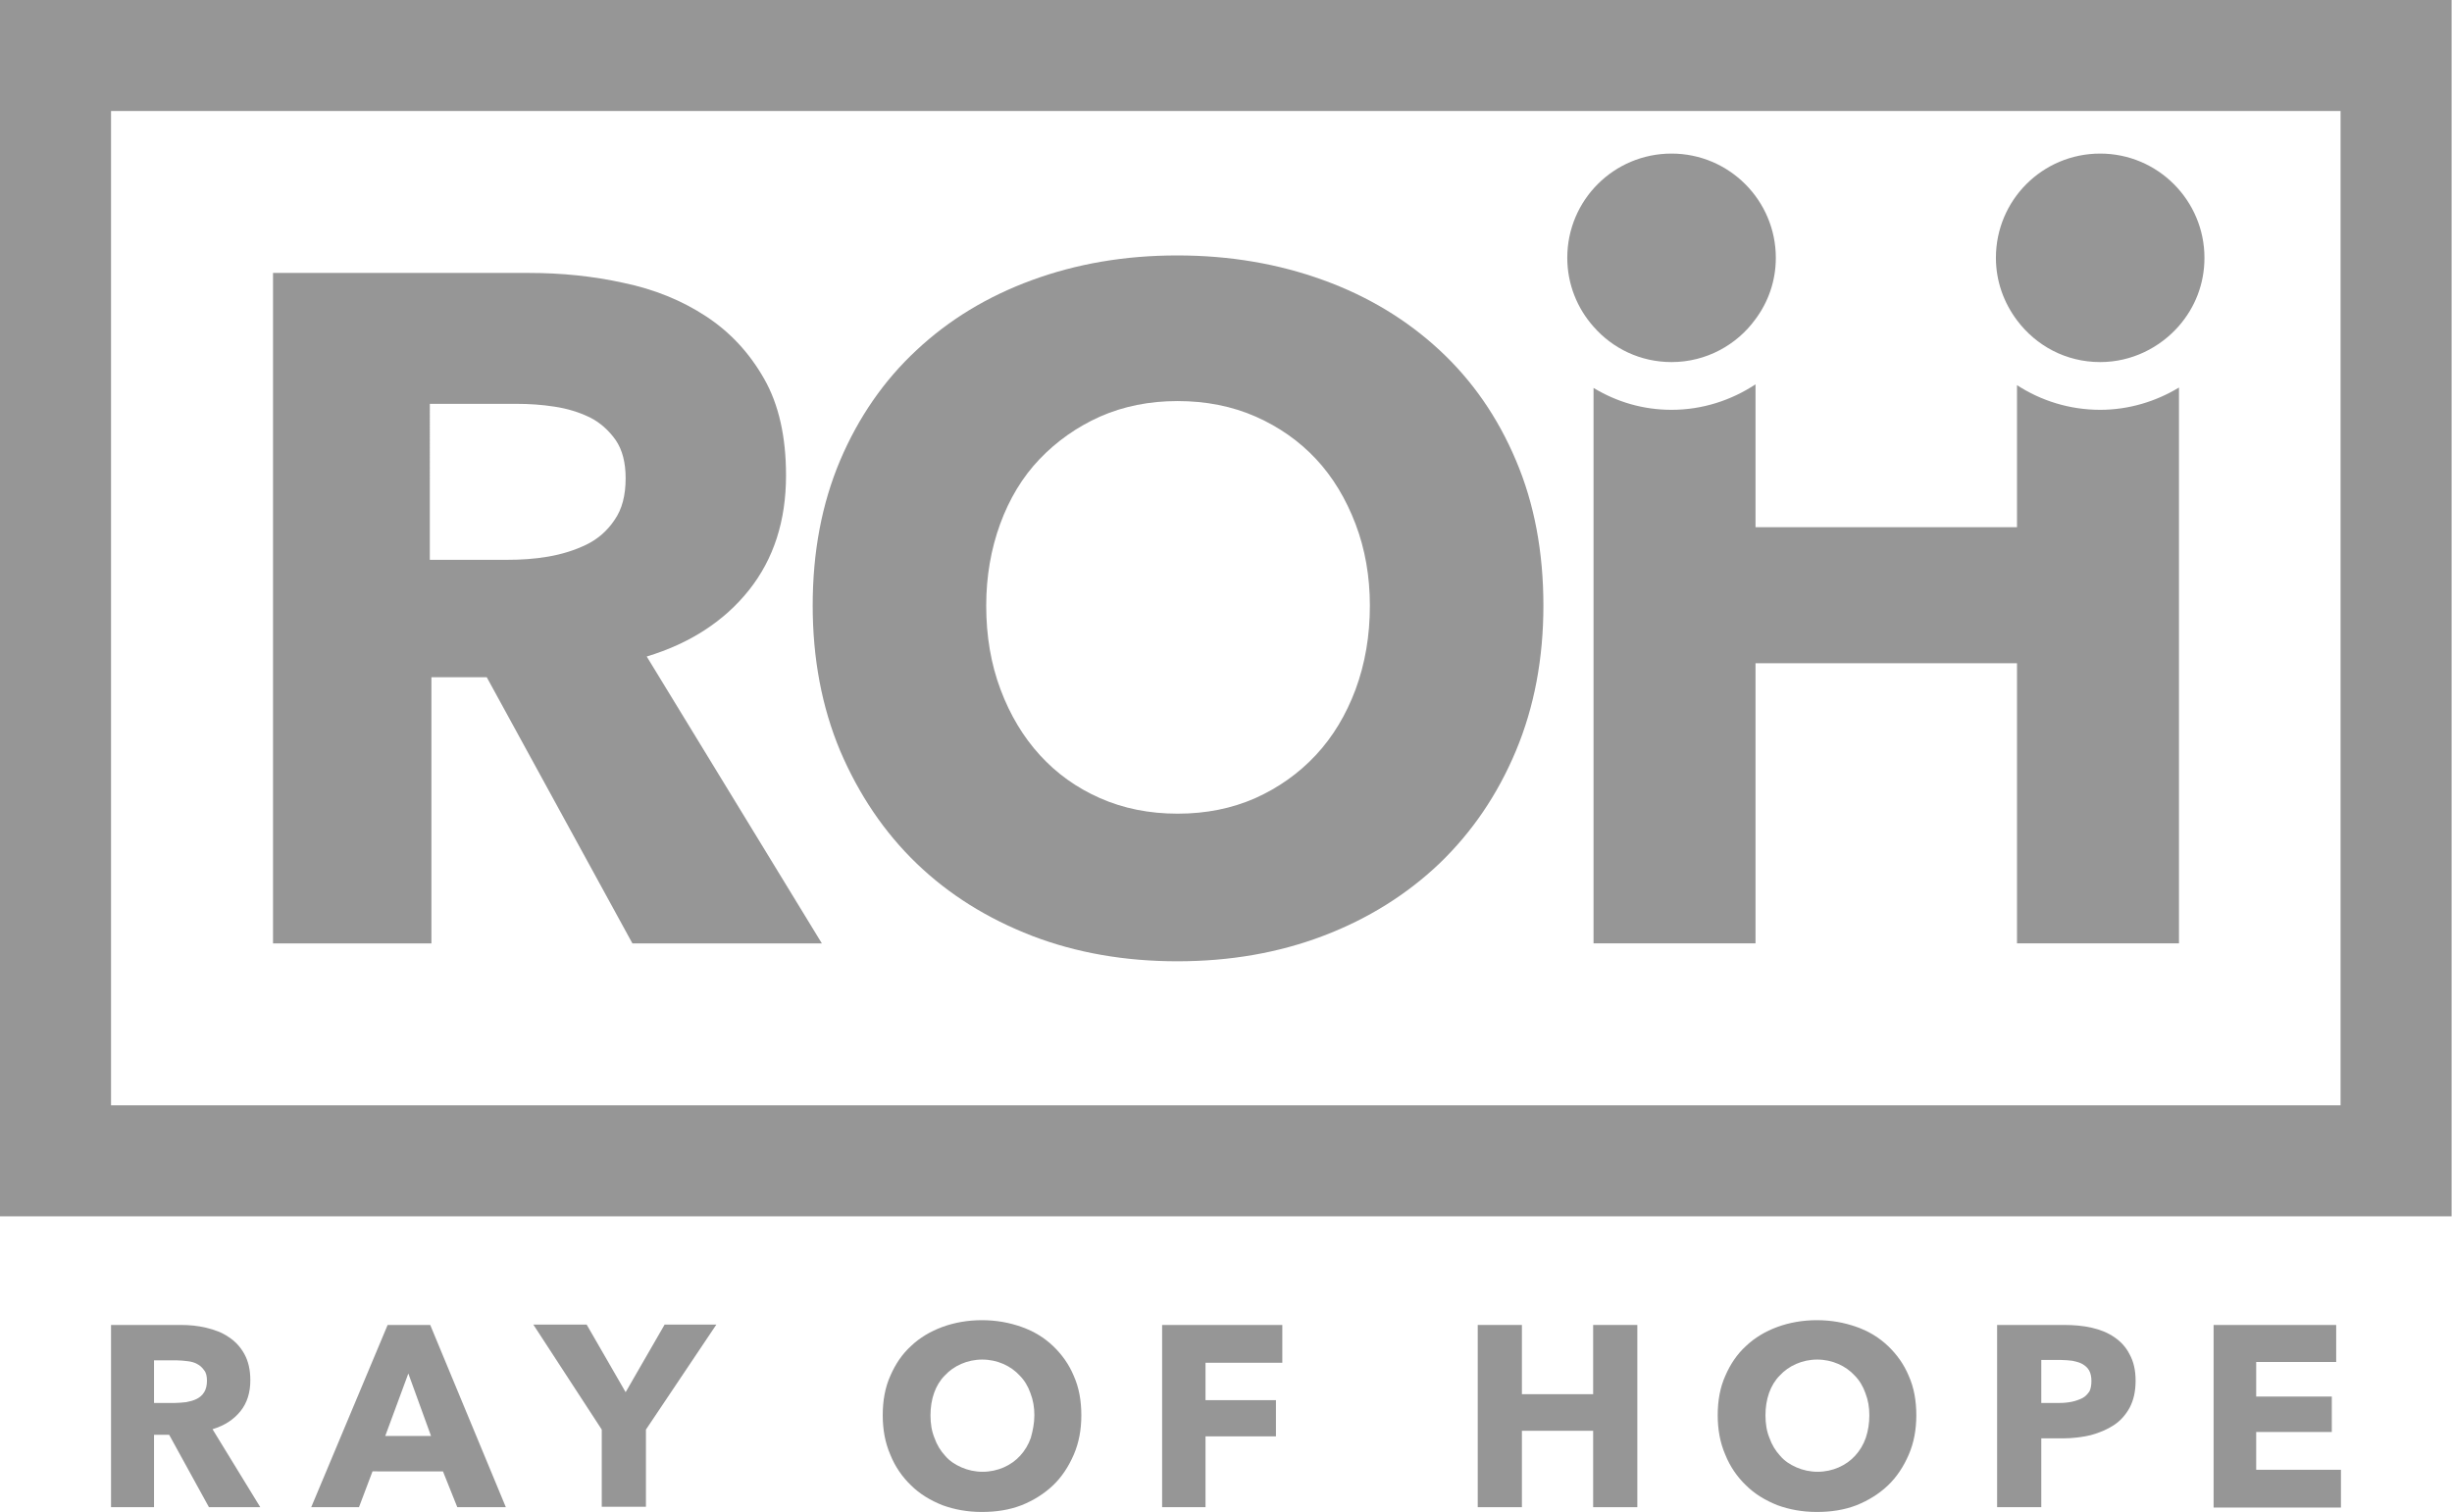 <?xml version="1.0" encoding="UTF-8"?>
<!-- Generator: Adobe Illustrator 23.0.2, SVG Export Plug-In . SVG Version: 6.00 Build 0)  -->
<svg version="1.1" id="Layer_1" xmlns="http://www.w3.org/2000/svg" xmlns:xlink="http://www.w3.org/1999/xlink" x="0px" y="0px" viewBox="0 0 61.61 38" style="enable-background:new 0 0 61.61 38;" xml:space="preserve">
<style type="text/css">
	.st0{fill:#969696;}
	.st1{fill:#969696;}
</style>
<g>
	<g>
		<path class="st0" d="M5.25,37.88l-1-1.82H3.87v1.82H2.79v-4.58h1.75c0.22,0,0.43,0.02,0.64,0.07c0.21,0.05,0.4,0.12,0.56,0.23    c0.17,0.11,0.3,0.25,0.4,0.43c0.1,0.18,0.15,0.4,0.15,0.66c0,0.31-0.08,0.57-0.25,0.78c-0.17,0.21-0.4,0.36-0.7,0.45l1.2,1.96    H5.25z M5.2,34.7c0-0.11-0.02-0.2-0.07-0.26c-0.05-0.07-0.1-0.12-0.18-0.16c-0.07-0.04-0.15-0.06-0.24-0.07    c-0.09-0.01-0.17-0.02-0.26-0.02H3.87v1.07h0.53c0.09,0,0.18-0.01,0.28-0.02c0.1-0.02,0.18-0.04,0.26-0.08    c0.08-0.04,0.14-0.09,0.19-0.17C5.18,34.91,5.2,34.81,5.2,34.7z"/>
		<path class="st0" d="M11.49,37.88l-0.36-0.9H9.36l-0.34,0.9h-1.2l1.92-4.58h1.07l1.9,4.58H11.49z M10.26,34.52l-0.58,1.57h1.15    L10.26,34.52z"/>
		<path class="st0" d="M16.23,35.93v1.94h-1.11v-1.94l-1.72-2.64h1.34l0.98,1.7l0.98-1.7H18L16.23,35.93z"/>
		<path class="st0" d="M27.17,35.57c0,0.36-0.06,0.69-0.19,0.99c-0.13,0.3-0.3,0.56-0.52,0.77c-0.22,0.21-0.49,0.38-0.79,0.5    c-0.31,0.12-0.64,0.17-1,0.17c-0.36,0-0.69-0.06-0.99-0.17c-0.3-0.12-0.57-0.28-0.79-0.5c-0.22-0.21-0.4-0.47-0.52-0.77    c-0.13-0.3-0.19-0.63-0.19-0.99c0-0.37,0.06-0.7,0.19-0.99c0.13-0.3,0.3-0.55,0.52-0.75c0.22-0.21,0.49-0.37,0.79-0.48    c0.3-0.11,0.64-0.17,0.99-0.17c0.36,0,0.69,0.06,1,0.17c0.31,0.11,0.57,0.27,0.79,0.48c0.22,0.21,0.4,0.46,0.52,0.75    C27.11,34.87,27.17,35.2,27.17,35.57z M25.99,35.57c0-0.2-0.03-0.38-0.1-0.56c-0.06-0.17-0.15-0.32-0.27-0.44    c-0.11-0.12-0.25-0.22-0.41-0.29c-0.16-0.07-0.34-0.11-0.53-0.11c-0.19,0-0.37,0.04-0.53,0.11c-0.16,0.07-0.3,0.17-0.41,0.29    c-0.12,0.12-0.21,0.27-0.27,0.44c-0.06,0.17-0.09,0.36-0.09,0.56c0,0.21,0.03,0.4,0.1,0.57c0.06,0.17,0.15,0.32,0.27,0.45    c0.11,0.13,0.25,0.22,0.41,0.29c0.16,0.07,0.34,0.11,0.53,0.11c0.19,0,0.37-0.04,0.53-0.11c0.16-0.07,0.3-0.17,0.41-0.29    c0.12-0.13,0.21-0.28,0.27-0.45C25.95,35.96,25.99,35.77,25.99,35.57z"/>
		<path class="st0" d="M30.29,34.24v0.95h1.77v0.91h-1.77v1.78H29.2v-4.58h3.02v0.95H30.29z"/>
		<path class="st0" d="M40.03,37.88v-1.92h-1.79v1.92h-1.11v-4.58h1.11v1.74h1.79v-1.74h1.11v4.58H40.03z"/>
		<path class="st0" d="M48.15,35.57c0,0.36-0.06,0.69-0.19,0.99c-0.13,0.3-0.3,0.56-0.52,0.77c-0.22,0.21-0.49,0.38-0.79,0.5    c-0.31,0.12-0.64,0.17-1,0.17c-0.36,0-0.69-0.06-0.99-0.17c-0.3-0.12-0.57-0.28-0.79-0.5c-0.22-0.21-0.4-0.47-0.52-0.77    c-0.13-0.3-0.19-0.63-0.19-0.99c0-0.37,0.06-0.7,0.19-0.99c0.13-0.3,0.3-0.55,0.52-0.75c0.22-0.21,0.49-0.37,0.79-0.48    c0.3-0.11,0.64-0.17,0.99-0.17c0.36,0,0.69,0.06,1,0.17c0.31,0.11,0.57,0.27,0.79,0.48c0.22,0.21,0.4,0.46,0.52,0.75    C48.09,34.87,48.15,35.2,48.15,35.57z M46.97,35.57c0-0.2-0.03-0.38-0.1-0.56c-0.06-0.17-0.15-0.32-0.27-0.44    c-0.11-0.12-0.25-0.22-0.41-0.29c-0.16-0.07-0.34-0.11-0.53-0.11c-0.19,0-0.37,0.04-0.53,0.11c-0.16,0.07-0.3,0.17-0.41,0.29    c-0.12,0.12-0.21,0.27-0.27,0.44c-0.06,0.17-0.09,0.36-0.09,0.56c0,0.21,0.03,0.4,0.1,0.57c0.06,0.17,0.15,0.32,0.27,0.45    c0.11,0.13,0.25,0.22,0.41,0.29c0.16,0.07,0.34,0.11,0.53,0.11c0.19,0,0.37-0.04,0.53-0.11c0.16-0.07,0.3-0.17,0.41-0.29    c0.12-0.13,0.21-0.28,0.27-0.45C46.94,35.96,46.97,35.77,46.97,35.57z"/>
		<path class="st0" d="M53.66,34.7c0,0.27-0.05,0.49-0.15,0.68c-0.1,0.18-0.23,0.33-0.4,0.44c-0.17,0.11-0.36,0.19-0.58,0.25    c-0.22,0.05-0.45,0.08-0.69,0.08h-0.55v1.73h-1.11v-4.58h1.68c0.25,0,0.48,0.02,0.7,0.07c0.22,0.05,0.41,0.13,0.57,0.24    c0.16,0.11,0.29,0.25,0.38,0.43C53.61,34.22,53.66,34.44,53.66,34.7z M52.55,34.71c0-0.11-0.02-0.2-0.06-0.27    c-0.04-0.07-0.1-0.12-0.17-0.16c-0.07-0.04-0.16-0.06-0.25-0.08c-0.09-0.01-0.19-0.02-0.29-0.02h-0.49v1.08h0.47    c0.1,0,0.2-0.01,0.3-0.03c0.09-0.02,0.18-0.05,0.26-0.09c0.08-0.04,0.13-0.1,0.18-0.17C52.53,34.91,52.55,34.82,52.55,34.71z"/>
		<path class="st0" d="M55.62,37.88v-4.58h3.08v0.93h-2.01v0.87h1.9v0.89h-1.9v0.95h2.13v0.95H55.62z"/>
	</g>
	<g>
		<path class="st0" d="M58.82,0H2.79H0v2.79v24.99v2.79h2.79h56.02h2.79V0H58.82z M58.82,27.78H2.79V2.79h56.02V27.78z"/>
		<path class="st0" d="M10.84,23.71v-6.69h1.39l3.66,6.69h4.76l-4.4-7.21c1.09-0.33,1.95-0.89,2.57-1.67    c0.62-0.78,0.93-1.74,0.93-2.88c0-0.97-0.18-1.78-0.55-2.43c-0.37-0.65-0.85-1.17-1.46-1.57c-0.61-0.4-1.3-0.68-2.07-0.84    c-0.77-0.17-1.56-0.25-2.37-0.25H6.86v16.85H10.84z M10.81,10.15h2.18c0.3,0,0.62,0.02,0.94,0.07c0.33,0.05,0.62,0.14,0.89,0.27    c0.26,0.13,0.48,0.33,0.65,0.57c0.17,0.25,0.25,0.57,0.25,0.96c0,0.43-0.09,0.78-0.28,1.05c-0.18,0.27-0.42,0.48-0.71,0.62    c-0.29,0.14-0.61,0.24-0.96,0.3c-0.35,0.06-0.69,0.08-1.03,0.08h-1.94V10.15z"/>
		<path class="st0" d="M23.03,21.7c0.82,0.79,1.79,1.39,2.9,1.82c1.12,0.43,2.34,0.64,3.65,0.64c1.32,0,2.54-0.21,3.67-0.64    c1.13-0.43,2.1-1.04,2.92-1.82c0.82-0.79,1.46-1.73,1.92-2.83c0.46-1.1,0.69-2.32,0.69-3.65c0-1.35-0.23-2.57-0.69-3.65    c-0.46-1.09-1.1-2.01-1.92-2.77c-0.82-0.76-1.79-1.35-2.92-1.76c-1.13-0.41-2.35-0.62-3.67-0.62c-1.32,0-2.53,0.21-3.65,0.62    c-1.12,0.41-2.09,1-2.9,1.76c-0.82,0.76-1.46,1.69-1.92,2.77c-0.46,1.09-0.69,2.3-0.69,3.65c0,1.33,0.23,2.55,0.69,3.65    C21.58,19.97,22.22,20.92,23.03,21.7z M25.13,13.17c0.23-0.63,0.56-1.18,0.99-1.63c0.43-0.45,0.94-0.81,1.52-1.07    c0.59-0.26,1.24-0.39,1.95-0.39c0.71,0,1.37,0.13,1.96,0.39c0.59,0.26,1.1,0.62,1.52,1.07c0.42,0.45,0.75,1,0.99,1.63    c0.24,0.63,0.36,1.32,0.36,2.05c0,0.76-0.12,1.46-0.36,2.11c-0.24,0.64-0.57,1.19-1,1.65c-0.43,0.46-0.94,0.82-1.52,1.08    c-0.59,0.26-1.24,0.39-1.95,0.39c-0.71,0-1.36-0.13-1.95-0.39c-0.59-0.26-1.09-0.62-1.51-1.08c-0.42-0.46-0.75-1.01-0.99-1.65    c-0.24-0.64-0.36-1.34-0.36-2.11C24.78,14.49,24.9,13.8,25.13,13.17z"/>
		<path class="st1" d="M50.68,9.68v3.57h-6.57V9.66c-0.61,0.4-1.33,0.64-2.11,0.64c-0.72,0-1.38-0.2-1.96-0.55v13.96h4.07v-7.04    h6.57v7.04h4.07V9.74c-0.58,0.35-1.26,0.56-1.98,0.56C52,10.3,51.28,10.07,50.68,9.68z"/>
		<path class="st0" d="M42,9.1c0.87,0,1.64-0.43,2.11-1.08c0.32-0.43,0.51-0.96,0.51-1.54c0-1.44-1.17-2.62-2.62-2.62    s-2.62,1.17-2.62,2.62c0,0.66,0.25,1.27,0.66,1.73C40.52,8.76,41.22,9.1,42,9.1z"/>
		<path class="st0" d="M52.77,9.1c0.79,0,1.5-0.36,1.98-0.91c0.4-0.46,0.64-1.05,0.64-1.71c0-1.44-1.17-2.62-2.62-2.62    s-2.62,1.17-2.62,2.62c0,0.59,0.2,1.13,0.53,1.57C51.16,8.69,51.91,9.1,52.77,9.1z"/>
	</g>
</g>
</svg>